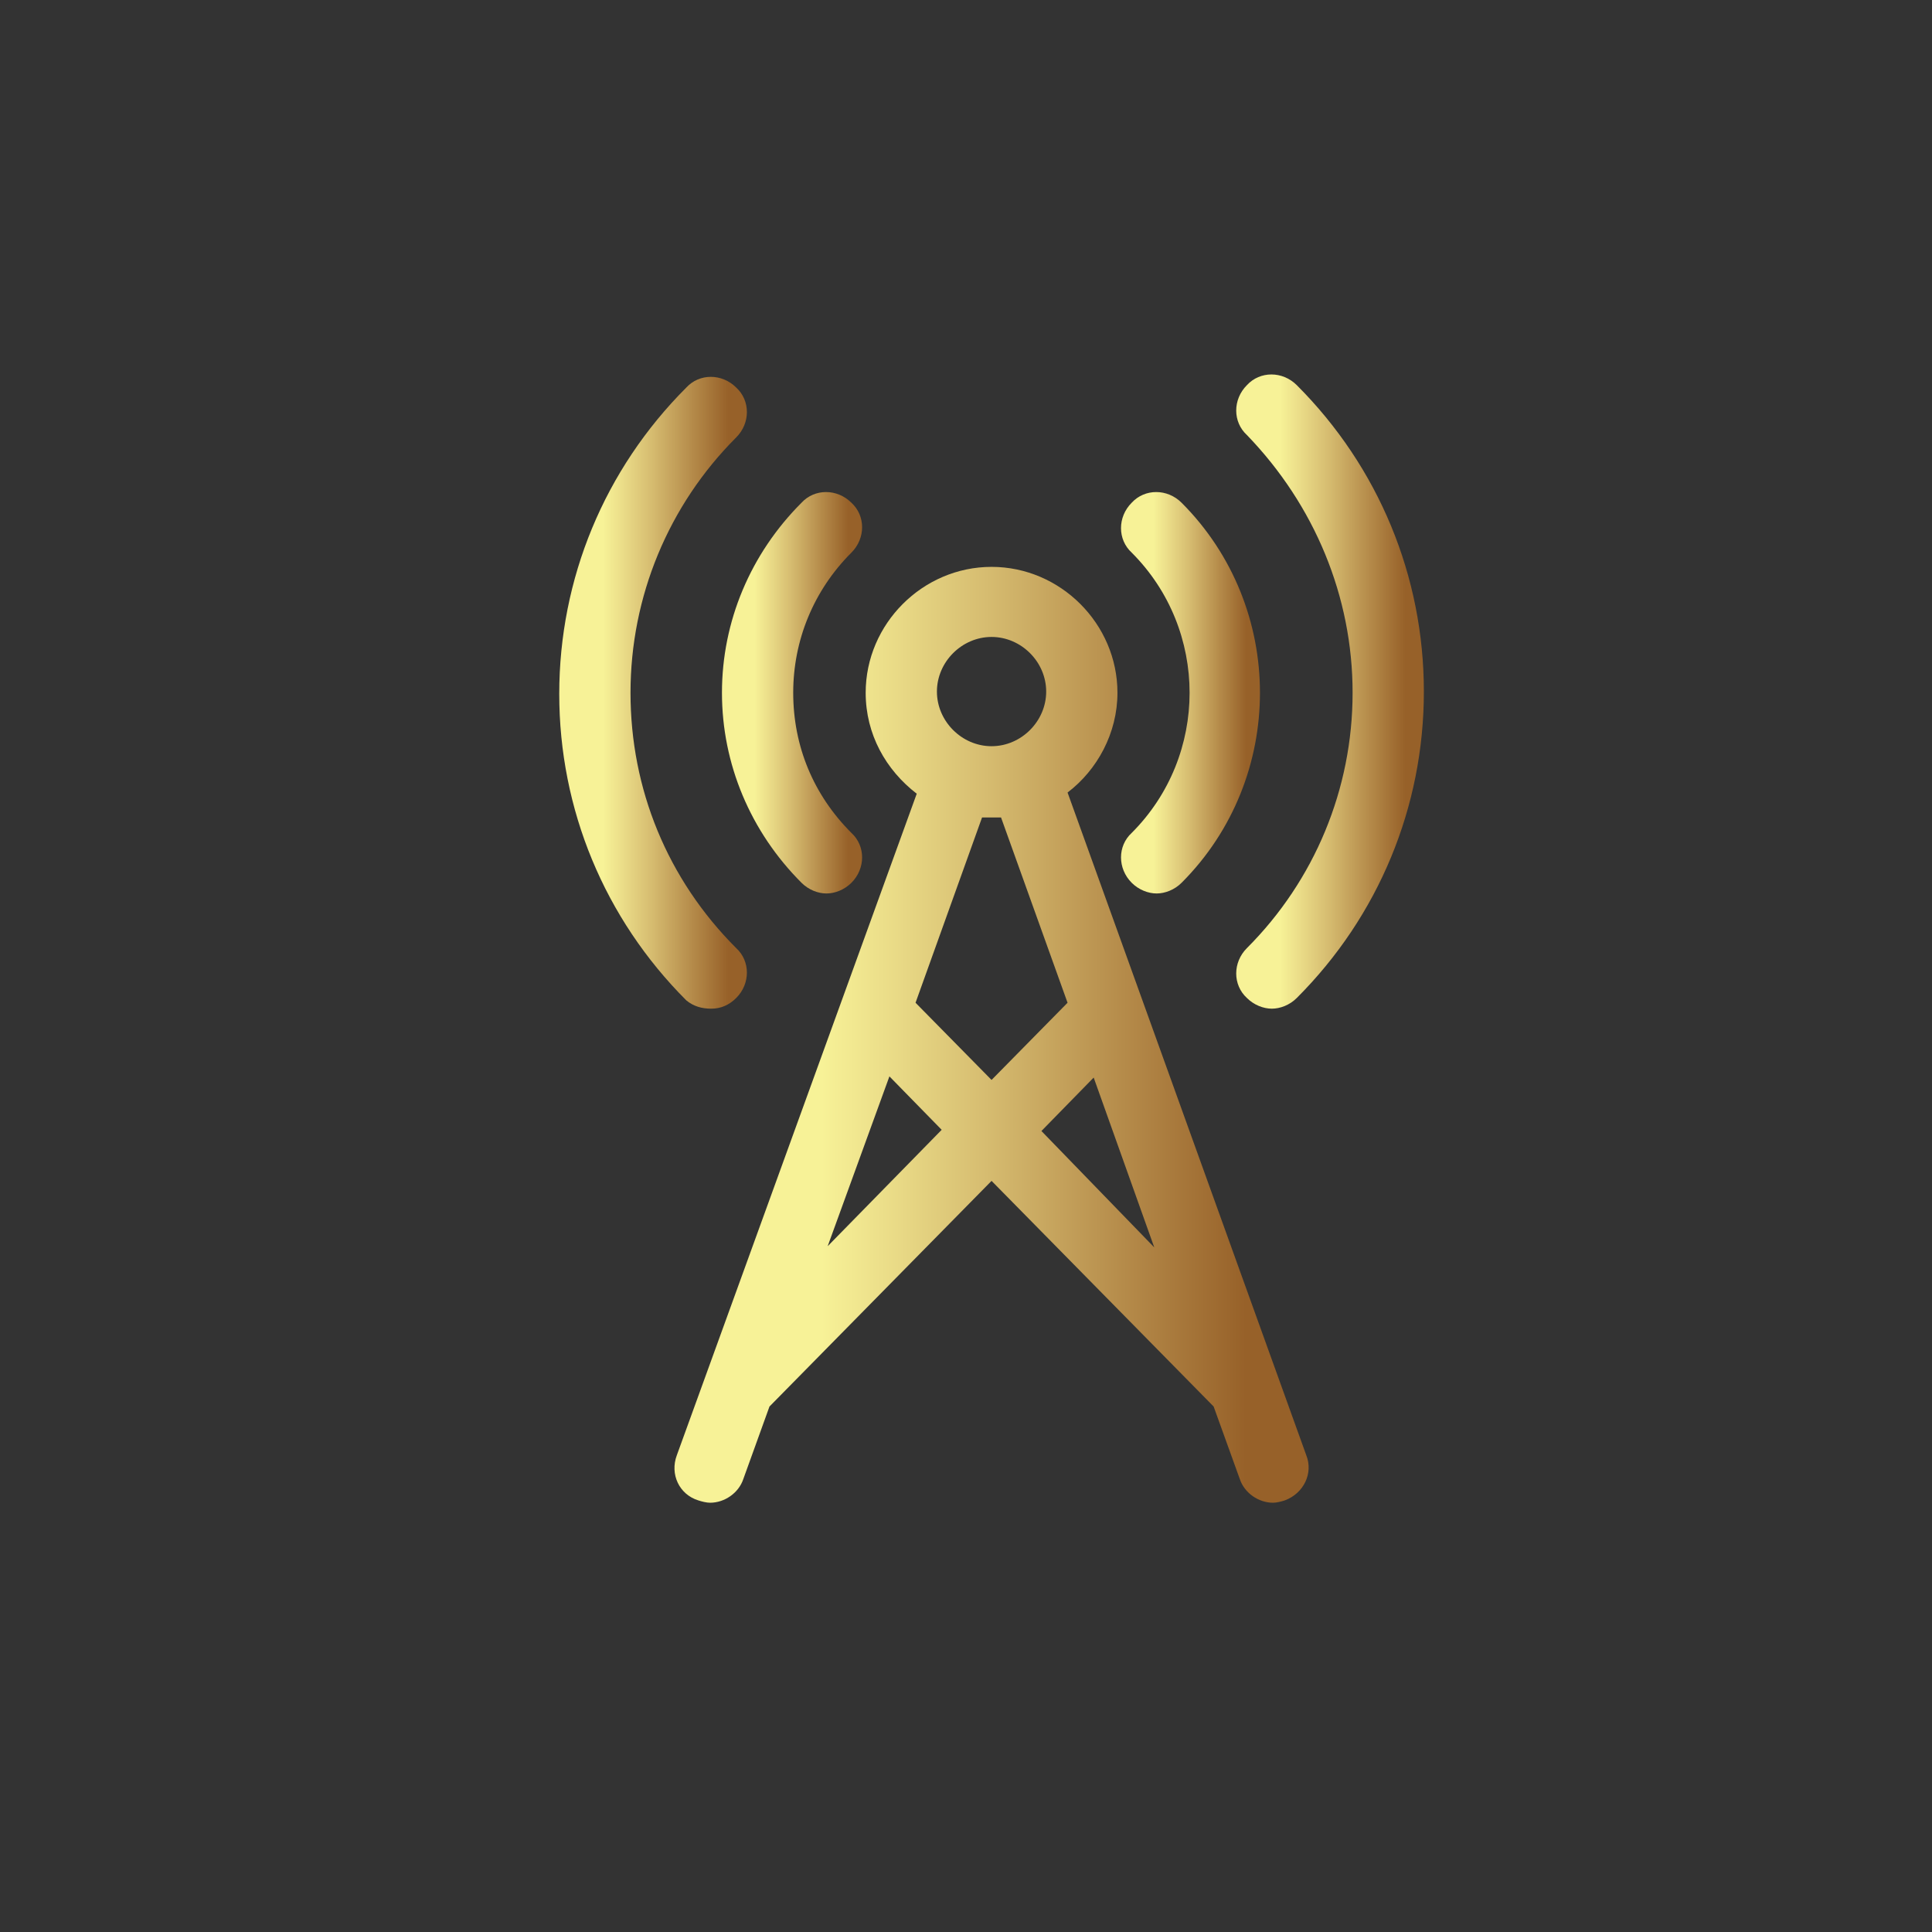 <?xml version="1.0" encoding="utf-8"?>
<!-- Generator: Adobe Illustrator 16.0.0, SVG Export Plug-In . SVG Version: 6.00 Build 0)  -->
<!DOCTYPE svg PUBLIC "-//W3C//DTD SVG 1.1//EN" "http://www.w3.org/Graphics/SVG/1.1/DTD/svg11.dtd">
<svg version="1.1" id="Layer_1" xmlns="http://www.w3.org/2000/svg" xmlns:xlink="http://www.w3.org/1999/xlink" x="0px" y="0px"
	 width="200px" height="200px" viewBox="0 0 200 200" enable-background="new 0 0 200 200" xml:space="preserve">
<rect x="0" y="0" width="200" height="200" fill="#333333" stroke="none"/>
<linearGradient id="SVGID_1_" gradientUnits="userSpaceOnUse" x1="66.42" y1="99.999" x2="126.561" y2="99.999">
	<stop  offset="0" style="stop-color:#976129"/>
	<stop  offset="0.103" style="stop-color:#A57337"/>
	<stop  offset="0.317" style="stop-color:#CBAB63"/>
	<stop  offset="0.508" style="stop-color:#F7F297"/>
	<stop  offset="1" style="stop-color:#976129"/>
</linearGradient>
<path display="none" fill-rule="evenodd" clip-rule="evenodd" fill="url(#SVGID_1_)" d="M114.376,61.841
	c3.574-0.12,7.14-0.027,10.713-0.035c0.435,0,0.876,0,1.473,0V43.245c-1.906-0.19-3.898-0.465-5.891-0.562
	c-3.659-0.163-7.325-0.345-10.992-0.26c-5.597,0.116-10.887,1.48-15.511,4.794c-5.302,3.814-8.217,9.17-9.325,15.496
	c-0.457,2.612-0.574,5.314-0.643,7.969c-0.101,4.167-0.023,8.329-0.016,12.5v1.558H66.42v20.736h17.659v52.122h21.584v-52.037
	h17.597c0.907-6.895,1.783-13.72,2.713-20.833c-1.418,0-2.689-0.004-3.961,0c-5,0.02-16.495,0-16.495,0s0.054-10.279,0.178-14.736
	C105.865,63.88,109.485,62.02,114.376,61.841z"/>
<linearGradient id="SVGID_2_" gradientUnits="userSpaceOnUse" x1="55.928" y1="100" x2="140.022" y2="100">
	<stop  offset="0" style="stop-color:#976129"/>
	<stop  offset="0.077" style="stop-color:#B08444"/>
	<stop  offset="0.157" style="stop-color:#C7A65F"/>
	<stop  offset="0.239" style="stop-color:#DAC375"/>
	<stop  offset="0.322" style="stop-color:#E8DA86"/>
	<stop  offset="0.408" style="stop-color:#F2EA92"/>
	<stop  offset="0.498" style="stop-color:#F7F297"/>
	<stop  offset="1" style="stop-color:#976129"/>
</linearGradient>
<path display="none" fill="url(#SVGID_2_)" d="M139.339,79.06c-0.563-5.534-2.684-10.429-6.798-14.352
	c-4.327-4.127-9.621-5.952-15.422-6.259c-9.884-0.539-33.352-0.881-41.589,0.464c-9.417,1.533-15.588,7.027-18.194,16.331
	c-2.003,7.153-1.605,40.129-0.436,47.203c1.596,9.671,7.309,15.873,16.896,18.338c6.632,1.712,39.229,1.499,46.541,0.308
	c9.684-1.562,15.905-7.25,18.426-16.814C140.681,116.934,140.01,85.686,139.339,79.06z M131.601,121.072
	c-1.129,7.351-6.002,11.904-13.384,12.706c-6.786,0.74-37.078,1.154-43.368-0.602c-6.018-1.687-9.46-5.82-10.461-11.878
	c-0.954-5.795-1.192-34.701-0.013-42.439c1.11-7.282,5.983-11.825,13.327-12.647c7.447-0.834,34.255-0.925,41.392,0.167
	c7.325,1.125,11.872,6.011,12.675,13.408C132.522,86.686,132.735,113.66,131.601,121.072z M97.981,78.445
	c-11.906-0.006-21.564,9.642-21.571,21.549c-0.006,11.909,9.639,21.567,21.549,21.574c11.903,0.007,21.568-9.64,21.575-21.549
	C119.54,88.109,109.888,78.452,97.981,78.445z M97.834,113.936c-7.702-0.069-13.886-6.368-13.816-14.07
	c0.069-7.698,6.365-13.885,14.067-13.816c7.701,0.069,13.885,6.369,13.816,14.067C111.832,107.817,105.535,114.005,97.834,113.936z
	 M125.429,77.63c0,2.788-2.271,5.042-5.055,5.036c-2.791-0.006-5.042-2.273-5.036-5.062c0.007-2.788,2.271-5.042,5.061-5.036
	C123.184,72.575,125.441,74.842,125.429,77.63z"/>
<linearGradient id="SVGID_3_" gradientUnits="userSpaceOnUse" x1="62.099" y1="99.356" x2="138.637" y2="99.356">
	<stop  offset="0" style="stop-color:#976129"/>
	<stop  offset="0.077" style="stop-color:#B08444"/>
	<stop  offset="0.157" style="stop-color:#C7A65F"/>
	<stop  offset="0.239" style="stop-color:#DAC375"/>
	<stop  offset="0.322" style="stop-color:#E8DA86"/>
	<stop  offset="0.408" style="stop-color:#F2EA92"/>
	<stop  offset="0.498" style="stop-color:#F7F297"/>
	<stop  offset="1" style="stop-color:#976129"/>
</linearGradient>
<path display="none" fill="url(#SVGID_3_)" d="M136.558,79.509c-1.063-2.757-3.019-4.562-5.767-5.551
	c-4.703-1.693-45.502-1.897-58.697-0.477c-2.564,0.276-4.721,1.429-6.394,3.398c-4.899,5.767-4.146,35.029-1.604,42.026
	c1.046,2.863,2.99,4.755,5.882,5.71c6.474,2.127,57.157,2.161,62.072-0.42c1.829-0.955,3.261-2.288,4.14-4.18
	C139.438,113.047,139.341,86.739,136.558,79.509z M90.941,110.896c0-8.285,0-16.464,0-24.732
	c7.928,4.137,15.793,8.242,23.774,12.405C106.746,102.7,98.881,106.779,90.941,110.896z"/>
<g>
	<linearGradient id="SVGID_4_" gradientUnits="userSpaceOnUse" x1="74.737" y1="71.715" x2="89.245" y2="71.715">
		<stop  offset="0.232" style="stop-color:#F7F297"/>
		<stop  offset="0.326" style="stop-color:#ECDF8A"/>
		<stop  offset="0.492" style="stop-color:#D6BC70"/>
		<stop  offset="0.708" style="stop-color:#B58B4A"/>
		<stop  offset="0.901" style="stop-color:#976129"/>
	</linearGradient>
	<path fill="url(#SVGID_4_)" d="M82.974,91.386c0.738,0.737,1.721,1.106,2.582,1.106c0.861,0,1.844-0.369,2.582-1.106
		c1.476-1.476,1.476-3.812,0-5.164c-3.934-3.935-6.024-8.975-6.024-14.508c0-5.409,2.09-10.573,6.024-14.507
		c1.476-1.476,1.476-3.812,0-5.164c-1.475-1.475-3.811-1.475-5.164,0c-5.287,5.287-8.237,12.294-8.237,19.671
		C74.737,79.092,77.688,86.099,82.974,91.386z"/>
	<linearGradient id="SVGID_5_" gradientUnits="userSpaceOnUse" x1="116.047" y1="71.714" x2="130.432" y2="71.714">
		<stop  offset="0.232" style="stop-color:#F7F297"/>
		<stop  offset="0.326" style="stop-color:#ECDF8A"/>
		<stop  offset="0.492" style="stop-color:#D6BC70"/>
		<stop  offset="0.708" style="stop-color:#B58B4A"/>
		<stop  offset="0.901" style="stop-color:#976129"/>
	</linearGradient>
	<path fill="url(#SVGID_5_)" d="M117.153,91.386c0.737,0.737,1.721,1.106,2.581,1.106s1.845-0.369,2.583-1.106
		c10.818-10.819,10.818-28.524,0-39.343c-1.477-1.475-3.812-1.475-5.164,0c-1.476,1.476-1.476,3.812,0,5.164
		c7.991,7.991,7.991,21.024,0,29.015C115.678,87.574,115.678,89.91,117.153,91.386z"/>
	<linearGradient id="SVGID_6_" gradientUnits="userSpaceOnUse" x1="57.894" y1="71.715" x2="77.319" y2="71.715">
		<stop  offset="0.232" style="stop-color:#F7F297"/>
		<stop  offset="0.326" style="stop-color:#ECDF8A"/>
		<stop  offset="0.492" style="stop-color:#D6BC70"/>
		<stop  offset="0.708" style="stop-color:#B58B4A"/>
		<stop  offset="0.901" style="stop-color:#976129"/>
	</linearGradient>
	<path fill="url(#SVGID_6_)" d="M73.63,104.418c0.983,0,1.844-0.369,2.582-1.106c1.475-1.476,1.475-3.812,0-5.164
		c-7.131-7.13-10.942-16.475-10.942-26.433s3.934-19.424,10.942-26.433c1.475-1.475,1.475-3.811,0-5.163
		c-1.476-1.476-3.812-1.476-5.164,0c-8.483,8.482-13.155,19.794-13.155,31.72s4.672,23.236,13.155,31.72
		C71.786,104.172,72.646,104.418,73.63,104.418z"/>
	<linearGradient id="SVGID_7_" gradientUnits="userSpaceOnUse" x1="127.972" y1="71.592" x2="147.398" y2="71.592">
		<stop  offset="0.232" style="stop-color:#F7F297"/>
		<stop  offset="0.326" style="stop-color:#ECDF8A"/>
		<stop  offset="0.492" style="stop-color:#D6BC70"/>
		<stop  offset="0.708" style="stop-color:#B58B4A"/>
		<stop  offset="0.901" style="stop-color:#976129"/>
	</linearGradient>
	<path fill="url(#SVGID_7_)" d="M140.021,71.714c0,9.958-3.935,19.426-10.941,26.433c-1.477,1.476-1.477,3.812,0,5.164
		c0.737,0.737,1.721,1.106,2.581,1.106s1.844-0.369,2.582-1.106c8.483-8.483,13.155-19.794,13.155-31.72
		c0-11.926-4.672-23.237-13.155-31.72c-1.476-1.476-3.812-1.476-5.163,0c-1.476,1.476-1.476,3.811,0,5.163
		C136.086,52.289,140.021,61.756,140.021,71.714z"/>
	<linearGradient id="SVGID_8_" gradientUnits="userSpaceOnUse" x1="69.82" y1="107.123" x2="135.471" y2="107.123">
		<stop  offset="0.232" style="stop-color:#F7F297"/>
		<stop  offset="0.326" style="stop-color:#ECDF8A"/>
		<stop  offset="0.492" style="stop-color:#D6BC70"/>
		<stop  offset="0.708" style="stop-color:#B58B4A"/>
		<stop  offset="0.901" style="stop-color:#976129"/>
	</linearGradient>
	<path fill="url(#SVGID_8_)" d="M110.514,82.042c3.074-2.337,5.164-6.147,5.164-10.328c0-7.13-5.901-13.032-13.032-13.032
		c-7.131,0-13.032,5.901-13.032,13.032c0,4.303,2.09,7.991,5.286,10.451l-24.835,68.48c-0.737,1.967,0.246,4.057,2.213,4.672
		c0.369,0.123,0.861,0.246,1.23,0.246c1.475,0,2.951-0.983,3.442-2.459l2.705-7.5l22.991-23.359l22.99,23.359l2.705,7.5
		c0.492,1.476,1.967,2.459,3.442,2.459c0.369,0,0.861-0.123,1.229-0.246c1.968-0.737,2.951-2.827,2.213-4.672L110.514,82.042z
		 M102.646,65.937c3.073,0,5.655,2.582,5.655,5.655s-2.582,5.655-5.655,5.655c-3.074,0-5.656-2.582-5.656-5.655
		S99.572,65.937,102.646,65.937z M85.679,129.008l6.393-17.582l5.41,5.532L85.679,129.008z M94.777,103.804l6.885-19.18
		c0.368,0,0.737,0,0.983,0c0.369,0,0.614,0,0.983,0l6.885,19.18l-7.868,7.991L94.777,103.804z M107.809,117.081l5.409-5.532
		l6.271,17.581L107.809,117.081z"/>
</g>
</svg>
